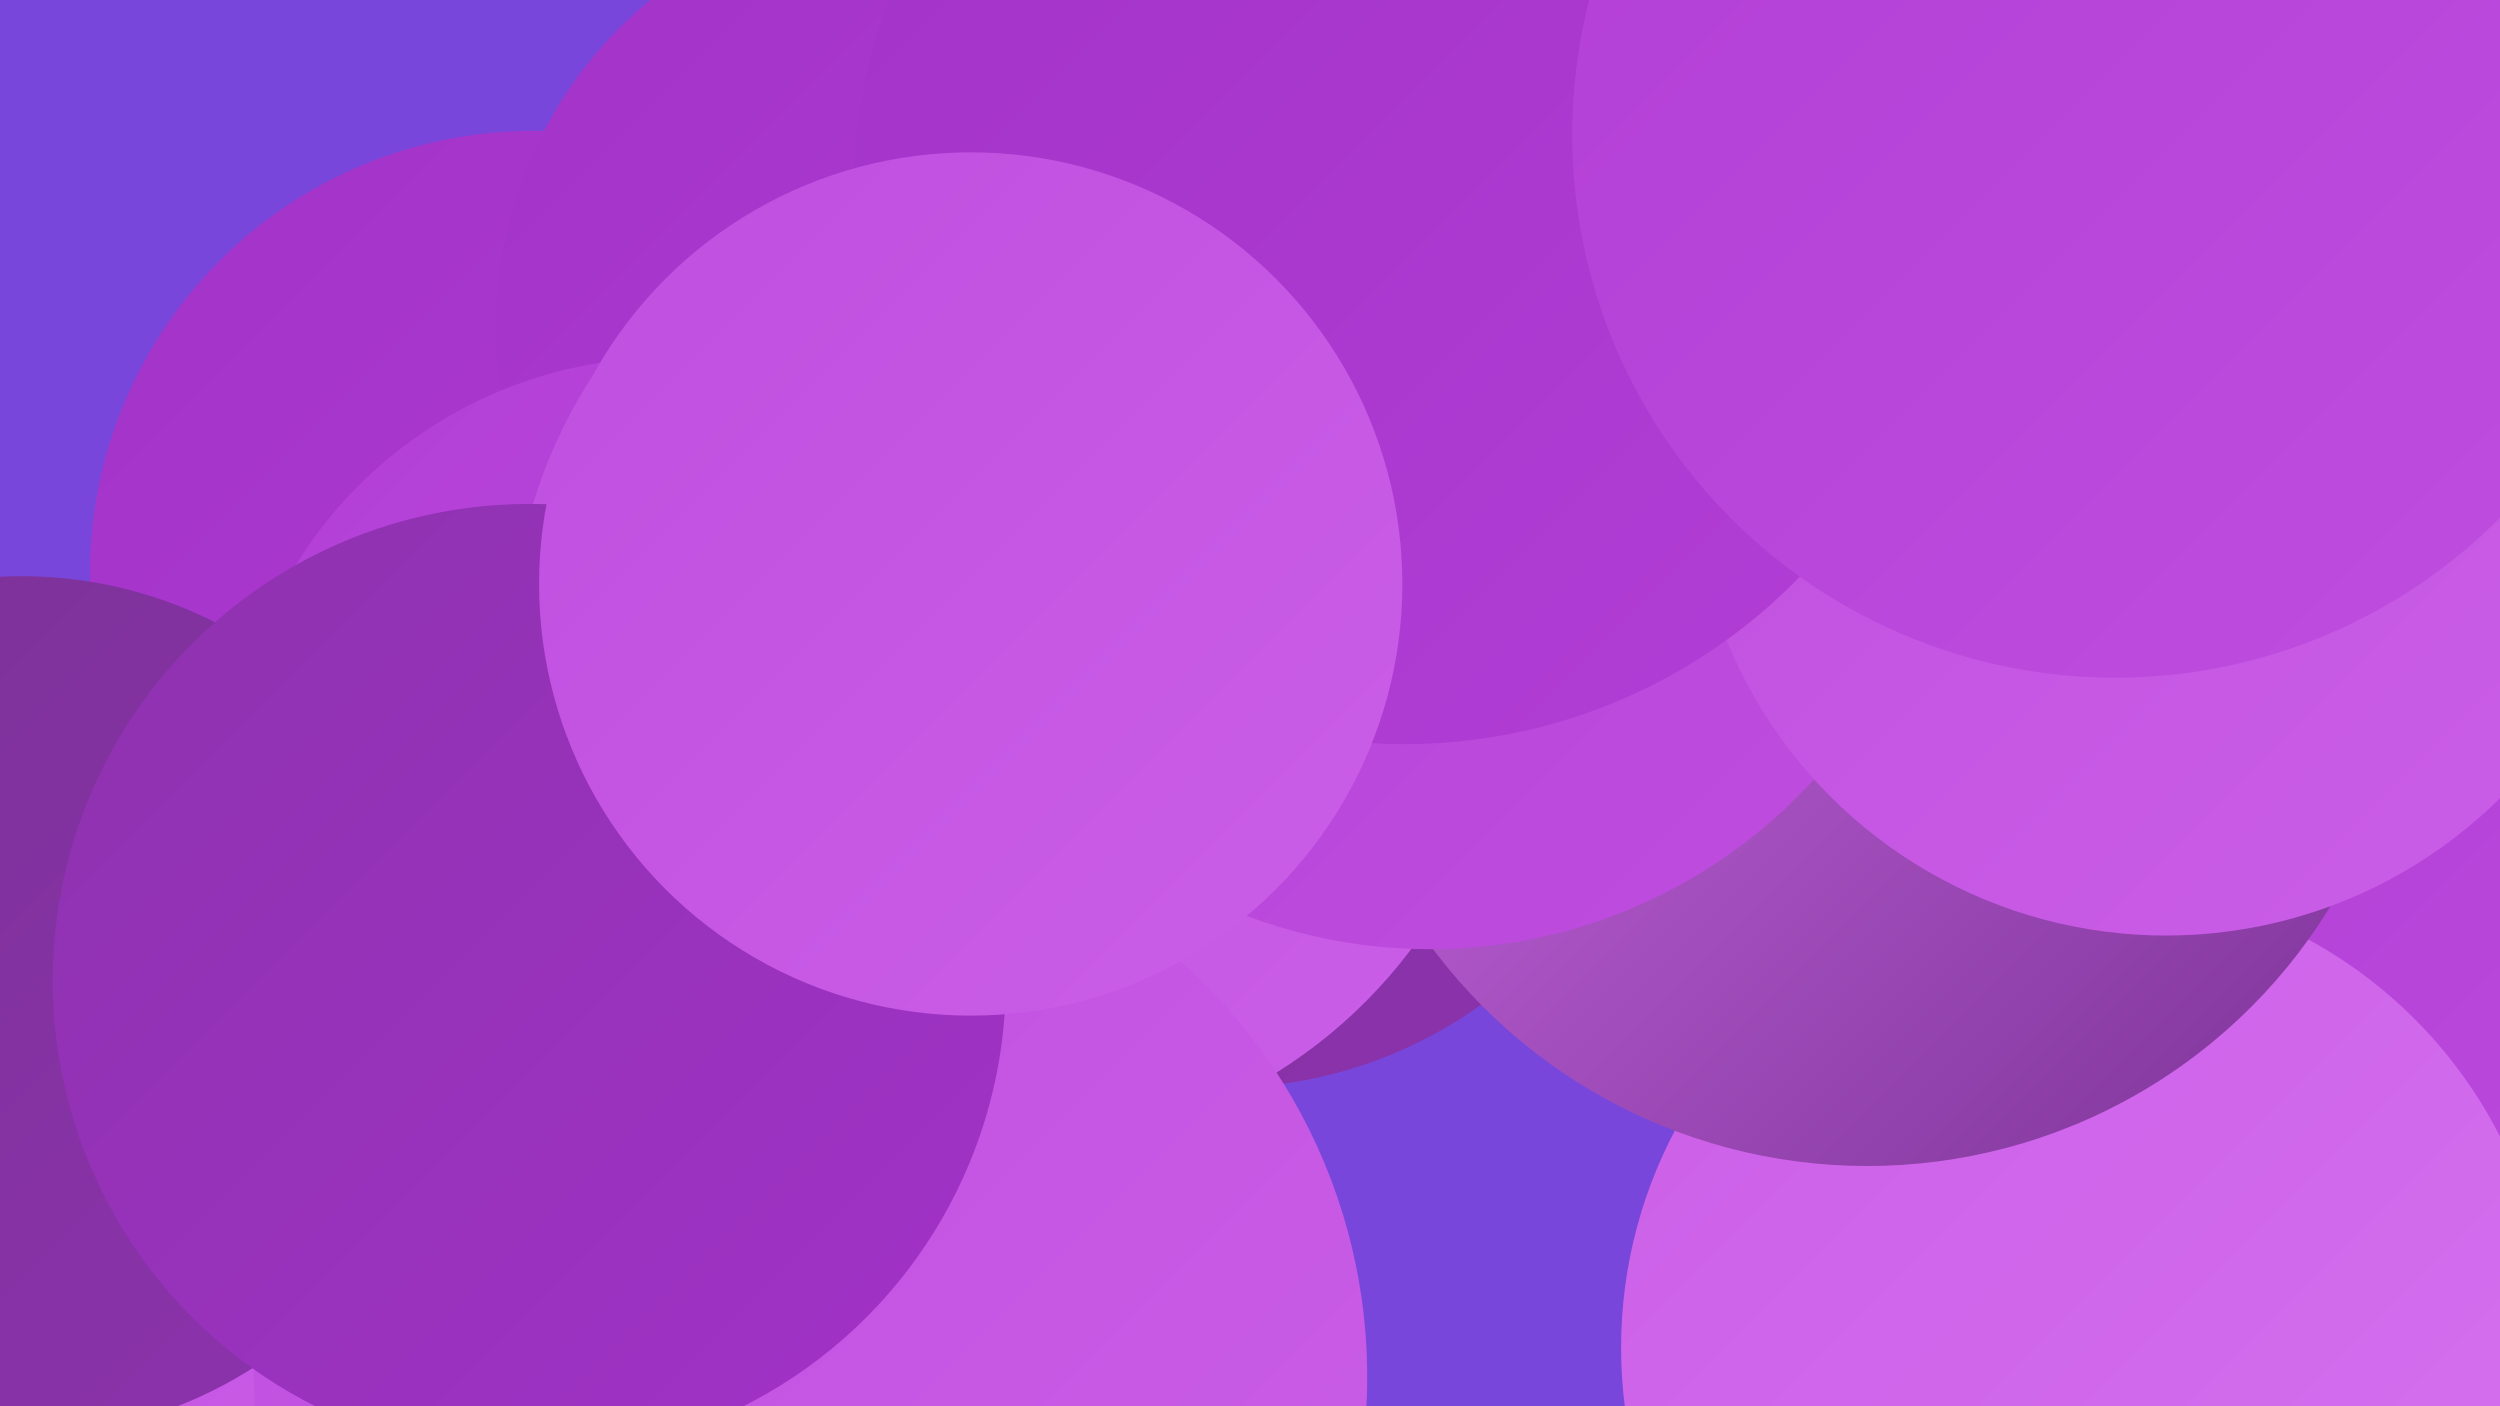 <?xml version="1.0" encoding="UTF-8"?><svg width="1280" height="720" xmlns="http://www.w3.org/2000/svg"><defs><linearGradient id="grad0" x1="0%" y1="0%" x2="100%" y2="100%"><stop offset="0%" style="stop-color:#7a3295;stop-opacity:1" /><stop offset="100%" style="stop-color:#8d32ae;stop-opacity:1" /></linearGradient><linearGradient id="grad1" x1="0%" y1="0%" x2="100%" y2="100%"><stop offset="0%" style="stop-color:#8d32ae;stop-opacity:1" /><stop offset="100%" style="stop-color:#a232c8;stop-opacity:1" /></linearGradient><linearGradient id="grad2" x1="0%" y1="0%" x2="100%" y2="100%"><stop offset="0%" style="stop-color:#a232c8;stop-opacity:1" /><stop offset="100%" style="stop-color:#b23ed6;stop-opacity:1" /></linearGradient><linearGradient id="grad3" x1="0%" y1="0%" x2="100%" y2="100%"><stop offset="0%" style="stop-color:#b23ed6;stop-opacity:1" /><stop offset="100%" style="stop-color:#bf4edf;stop-opacity:1" /></linearGradient><linearGradient id="grad4" x1="0%" y1="0%" x2="100%" y2="100%"><stop offset="0%" style="stop-color:#bf4edf;stop-opacity:1" /><stop offset="100%" style="stop-color:#cb5fe8;stop-opacity:1" /></linearGradient><linearGradient id="grad5" x1="0%" y1="0%" x2="100%" y2="100%"><stop offset="0%" style="stop-color:#cb5fe8;stop-opacity:1" /><stop offset="100%" style="stop-color:#d671ef;stop-opacity:1" /></linearGradient><linearGradient id="grad6" x1="0%" y1="0%" x2="100%" y2="100%"><stop offset="0%" style="stop-color:#d671ef;stop-opacity:1" /><stop offset="100%" style="stop-color:#7a3295;stop-opacity:1" /></linearGradient></defs><rect width="1280" height="720" fill="#7846db" /><circle cx="153" cy="535" r="196" fill="url(#grad0)" /><circle cx="273" cy="294" r="227" fill="url(#grad2)" /><circle cx="1238" cy="573" r="286" fill="url(#grad3)" /><circle cx="470" cy="167" r="216" fill="url(#grad2)" /><circle cx="626" cy="330" r="227" fill="url(#grad0)" /><circle cx="342" cy="407" r="224" fill="url(#grad3)" /><circle cx="1068" cy="690" r="238" fill="url(#grad5)" /><circle cx="956" cy="319" r="278" fill="url(#grad6)" /><circle cx="626" cy="211" r="220" fill="url(#grad4)" /><circle cx="109" cy="626" r="193" fill="url(#grad4)" /><circle cx="518" cy="332" r="256" fill="url(#grad4)" /><circle cx="732" cy="220" r="266" fill="url(#grad3)" /><circle cx="1017" cy="173" r="198" fill="url(#grad1)" /><circle cx="11" cy="515" r="220" fill="url(#grad0)" /><circle cx="415" cy="705" r="285" fill="url(#grad4)" /><circle cx="1109" cy="236" r="243" fill="url(#grad4)" /><circle cx="271" cy="502" r="244" fill="url(#grad1)" /><circle cx="719" cy="99" r="282" fill="url(#grad2)" /><circle cx="497" cy="299" r="221" fill="url(#grad4)" /><circle cx="1083" cy="69" r="278" fill="url(#grad3)" /></svg>
